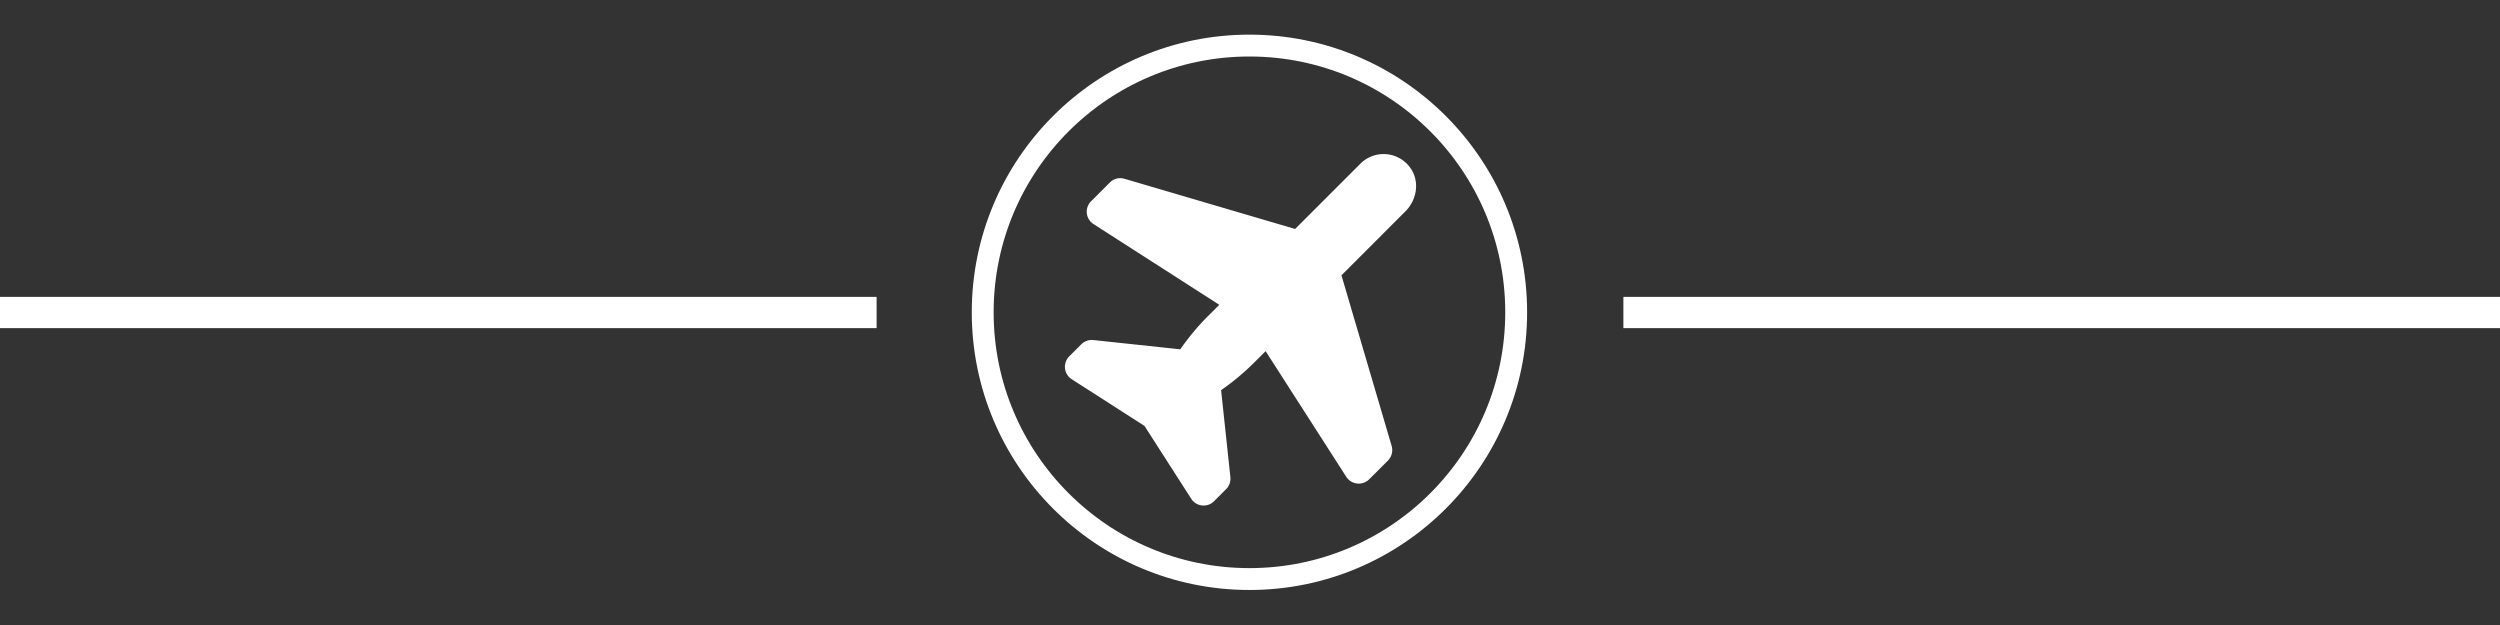 <?xml version="1.0" encoding="UTF-8" standalone="no"?>
<svg
   xmlns:dc="http://purl.org/dc/elements/1.1/"
   xmlns:cc="http://creativecommons.org/ns#"
   xmlns:rdf="http://www.w3.org/1999/02/22-rdf-syntax-ns#"
   xmlns:svg="http://www.w3.org/2000/svg"
   xmlns="http://www.w3.org/2000/svg"
   xmlns:sodipodi="http://sodipodi.sourceforge.net/DTD/sodipodi-0.dtd"
   xmlns:inkscape="http://www.inkscape.org/namespaces/inkscape"
   viewBox="0 0 800 200"
   version="1.1"
   id="svg7"
   sodipodi:docname="plane-icon.svg"
   width="800"
   height="200"
   inkscape:version="1.0.1 (3bc2e813f5, 2020-09-07)">
  <rect x="0" y="0" width="800" height="200" fill="#333333" stroke="none"/>
  <defs
     id="defs11" />
  <sodipodi:namedview
     pagecolor="#000000"
     bordercolor="#666666"
     borderopacity="1"
     objecttolerance="10"
     gridtolerance="10"
     guidetolerance="10"
     inkscape:pageopacity="0"
     inkscape:pageshadow="2"
     inkscape:window-width="1920"
     inkscape:window-height="1017"
     id="namedview9"
     showgrid="false"
     inkscape:pagecheckerboard="false"
     inkscape:zoom="0.41503906"
     inkscape:cx="582.23982"
     inkscape:cy="-47.75173"
     inkscape:window-x="1072"
     inkscape:window-y="554"
     inkscape:window-maximized="1"
     inkscape:current-layer="svg7" />
  <g
     id="g845"
     transform="matrix(0.705,0,0,0.705,75.807,-11.747)"
     style="stroke-width:9.924;stroke-miterlimit:4;stroke-dasharray:none">
    <g
       id="Plane"
       style="fill:#ffffff;fill-opacity:1;stroke-width:25.366;stroke-miterlimit:4;stroke-dasharray:none"
       transform="matrix(0.391,0,0,0.391,355.443,66.267)">
      <path
         d="m 453.143,68.009 a 38.067,38.067 0 0 0 -57.946,-4.885 l -75.809,75.81 -198.136,-58.278 a 17.069,17.069 0 0 0 -16.891,4.307 l -21.86,21.857 a 17.076,17.076 0 0 0 2.85,26.445 l 146.003,93.701 -13.319,13.32 a 283.67,283.67 0 0 0 -31.966,38.36 L 85.139,267.88 a 17.159,17.159 0 0 0 -13.951,4.931 l -13.988,13.986 a 17.157,17.157 0 0 0 2.864,26.57 l 84.476,54.212 54.294,84.602 a 17.035,17.035 0 0 0 26.381,2.846 l 14.135,-14.136 a 17.037,17.037 0 0 0 4.893,-13.853 l -10.77,-100.986 A 283.499,283.499 0 0 0 271.833,294.084 L 285.152,280.766 378.76,426.62 a 17.217,17.217 0 0 0 26.663,2.876 l 21.675,-21.676 a 17.218,17.218 0 0 0 4.343,-17.033 L 373.187,192.734 447.558,118.362 c 13.4,-13.401 16.661,-34.976 5.585,-50.353 z"
         id="path4"
         style="fill:#ffffff;fill-opacity:1;stroke-width:25.366;stroke-miterlimit:4;stroke-dasharray:none" />
    </g>
    <circle
       style="fill:none;fill-opacity:1;stroke:#ffffff;stroke-width:9.924;stroke-linecap:round;stroke-linejoin:round;stroke-miterlimit:4;stroke-dasharray:none;stroke-dashoffset:0;stroke-opacity:1;paint-order:stroke fill markers"
       id="path838"
       cx="459.595"
       cy="158.419"
       r="121.073" />
  </g>
  <rect
     style="fill:#ffffff;fill-opacity:1;stroke:none;stroke-width:15;stroke-linecap:round;stroke-linejoin:round;stroke-miterlimit:4;stroke-dasharray:none;stroke-dashoffset:0;stroke-opacity:1;paint-order:stroke fill markers"
     id="rect840"
     width="280.513"
     height="10"
     x="0"
     y="95" />
  <rect
     style="fill:#ffffff;fill-opacity:1;stroke:none;stroke-width:15;stroke-linecap:round;stroke-linejoin:round;stroke-miterlimit:4;stroke-dasharray:none;stroke-dashoffset:0;stroke-opacity:1;paint-order:stroke fill markers"
     id="rect840-9"
     width="280.513"
     height="10"
     x="519.487"
     y="95" />
</svg>
